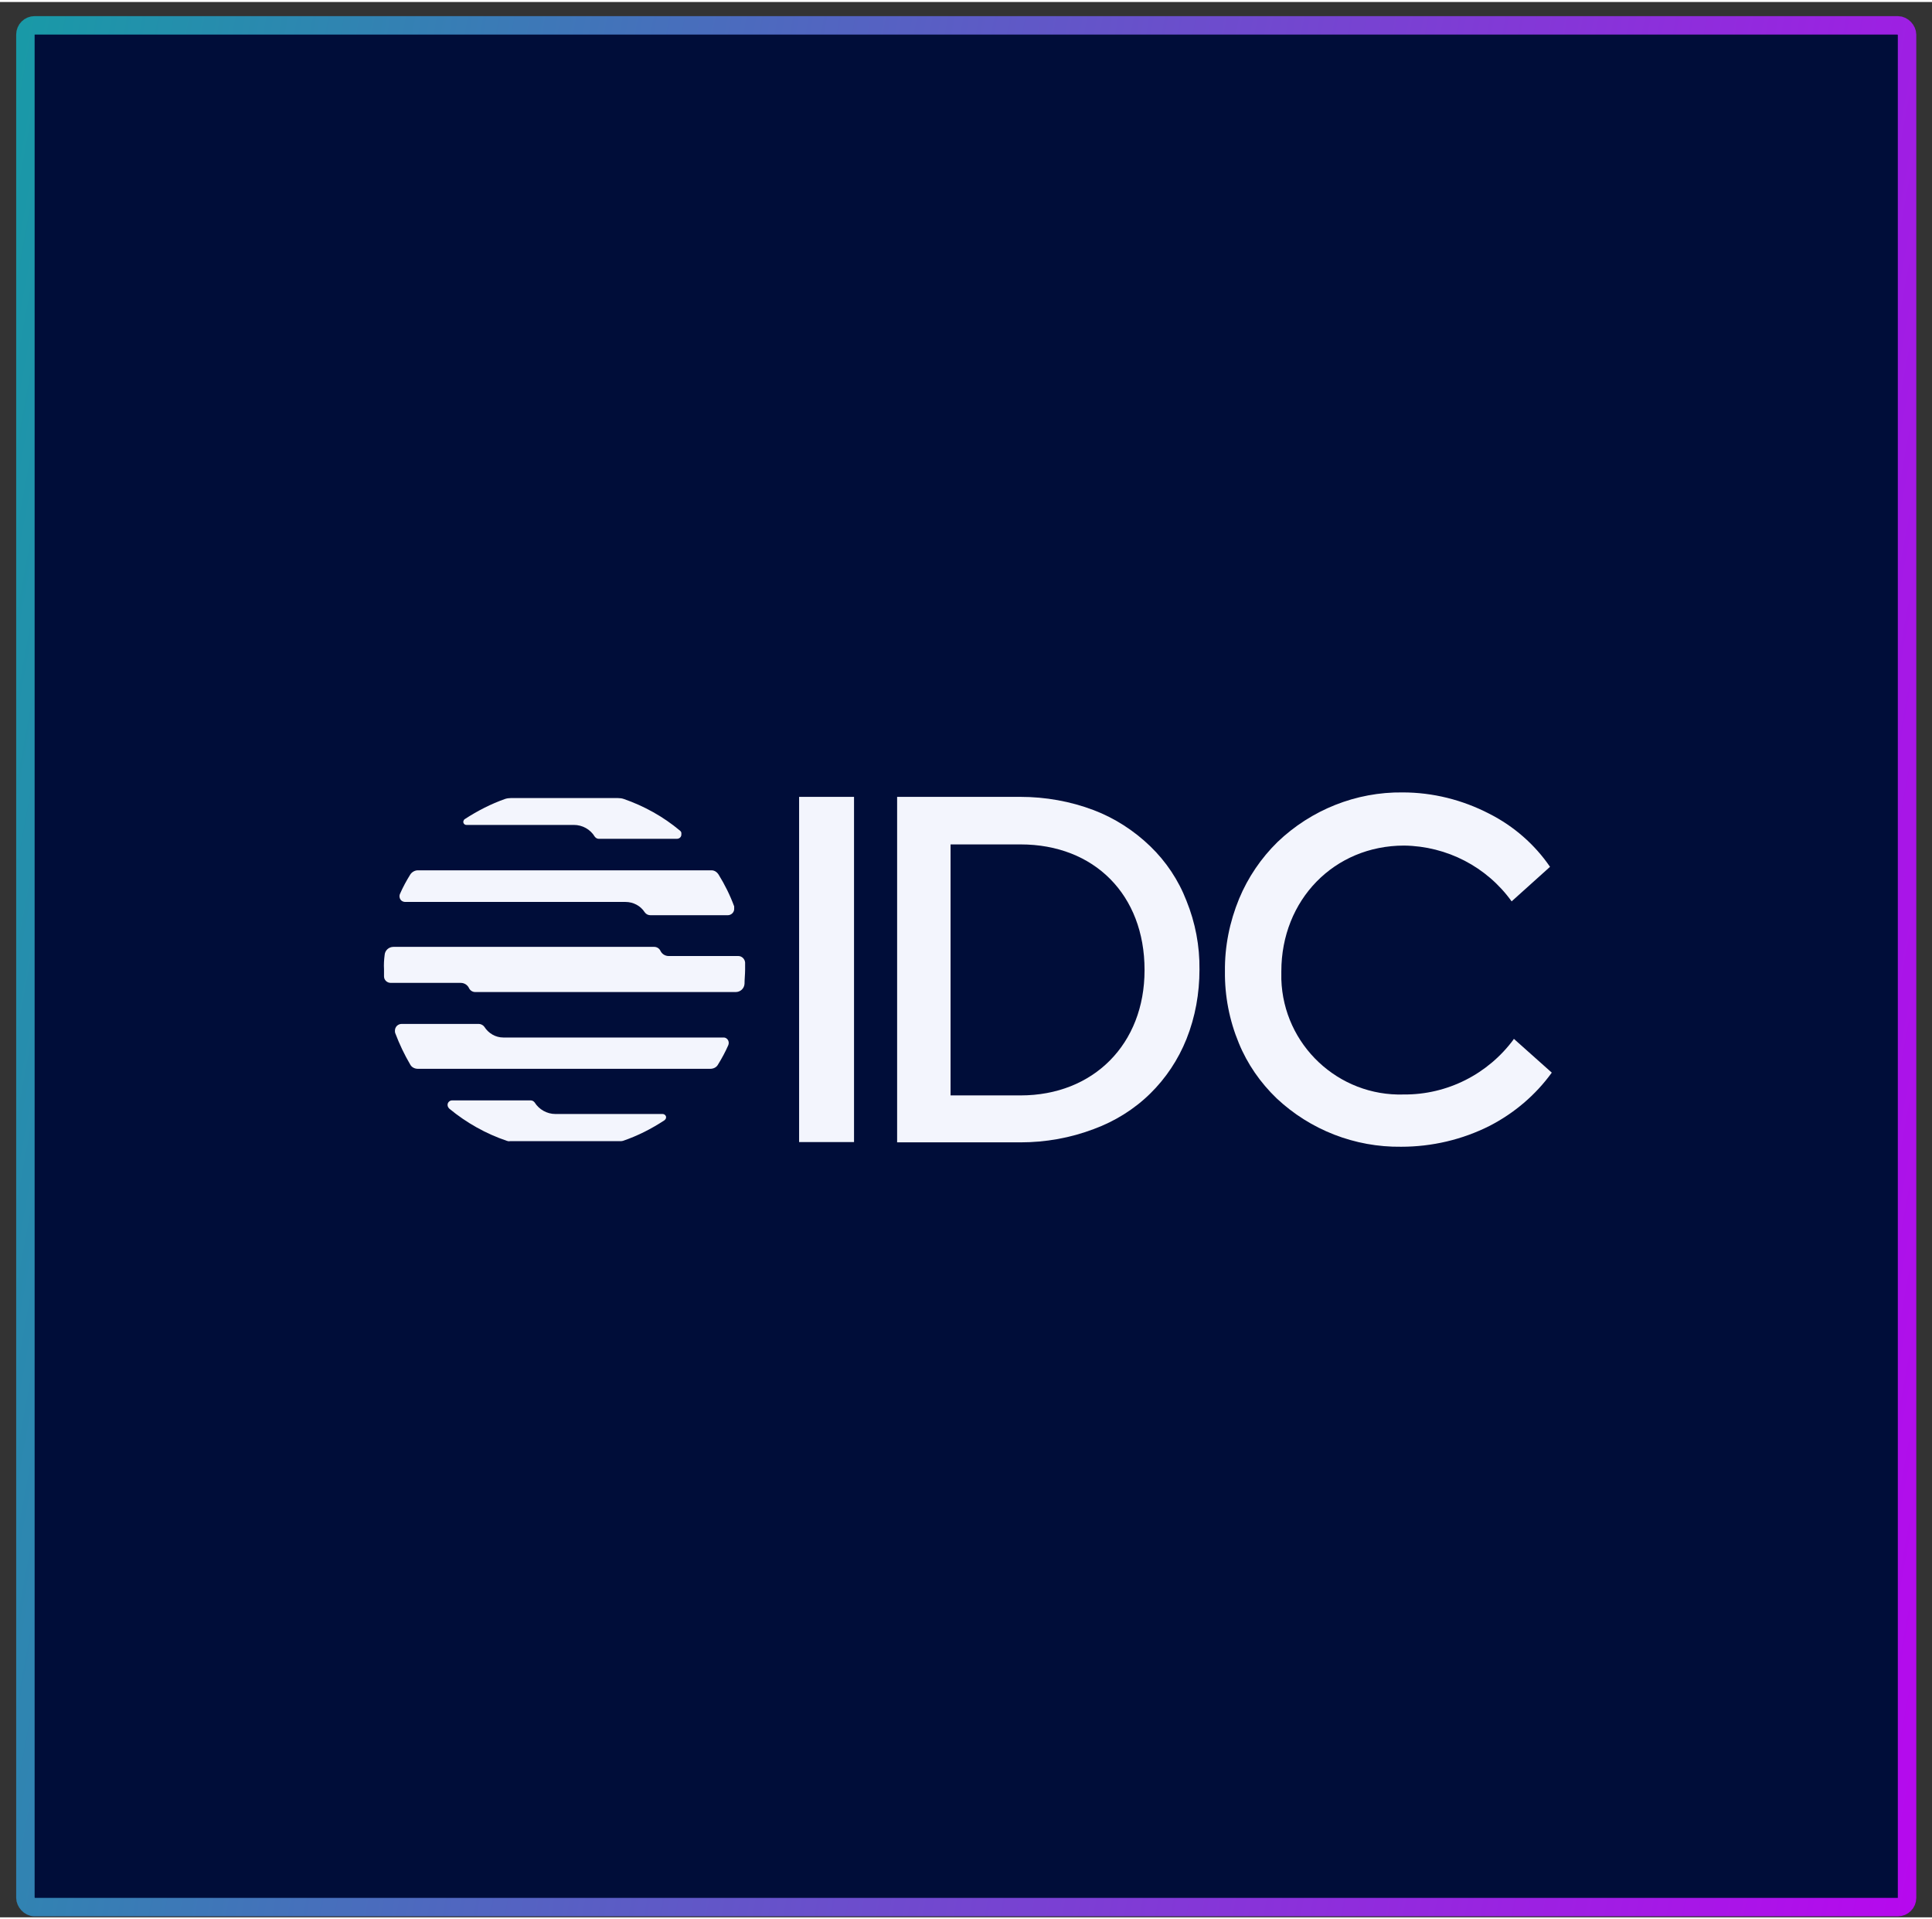 <?xml version="1.0"?>
<svg xmlns="http://www.w3.org/2000/svg" width="151" height="150" viewBox="0 0 115 114" fill="none">
<rect x="0" y="0" width="115" height="114" fill="#333333" stroke="none"/>
<rect x="1.512" y="1.389" width="112.003" height="112.003" rx="0.549" fill="#000D39" stroke="url(#paint0_linear_39_2915)" stroke-width="1.098"/>
<path d="M50.835 47.31H47.566V67.856H50.835V47.31Z" fill="#F3F5FD"/>
<path d="M68.462 50.245C67.495 49.314 66.353 48.576 65.105 48.101C63.717 47.574 62.223 47.31 60.747 47.31H53.4V67.873H60.747C62.24 67.873 63.717 67.609 65.105 67.082C66.353 66.625 67.513 65.905 68.462 64.973C69.394 64.059 70.132 62.952 70.624 61.722C71.151 60.404 71.397 58.998 71.397 57.592C71.415 56.186 71.151 54.797 70.624 53.497C70.149 52.267 69.411 51.159 68.462 50.245ZM68.128 57.627C68.128 62.021 65.088 65.079 60.747 65.079H56.581V50.14H60.747C65.14 50.14 68.128 53.145 68.128 57.609V57.627Z" fill="#F3F5FD"/>
<path d="M90.101 61.703V61.738C88.572 63.812 86.147 65.042 83.563 65.024C79.662 65.147 76.393 62.072 76.27 58.17C76.27 58.012 76.27 57.854 76.27 57.696C76.27 53.443 79.416 50.209 83.581 50.209C86.129 50.244 88.502 51.474 89.978 53.53L92.263 51.474C91.349 50.138 90.101 49.049 88.642 48.311C87.043 47.485 85.286 47.045 83.493 47.045C80.716 47.01 78.045 48.082 76.041 49.998C75.057 50.965 74.284 52.107 73.757 53.372C73.194 54.743 72.895 56.202 72.913 57.696C72.895 59.154 73.177 60.613 73.739 61.966C74.249 63.214 75.022 64.321 75.989 65.253C77.992 67.133 80.646 68.17 83.405 68.135C85.233 68.135 87.043 67.713 88.677 66.887C90.136 66.132 91.402 65.059 92.368 63.724L90.101 61.703Z" fill="#F3F5FD"/>
<path d="M26.746 65.869C27.765 66.712 28.925 67.362 30.173 67.784C30.226 67.802 30.296 67.819 30.349 67.802H36.904C36.957 67.802 37.027 67.802 37.08 67.784C37.959 67.485 38.785 67.064 39.558 66.554C39.646 66.484 39.681 66.361 39.611 66.273C39.576 66.22 39.505 66.185 39.435 66.185H33.055C32.563 66.185 32.089 65.921 31.825 65.499C31.773 65.429 31.685 65.376 31.597 65.376H26.904C26.764 65.376 26.641 65.499 26.641 65.64C26.641 65.728 26.676 65.798 26.746 65.869Z" fill="#F3F5FD"/>
<path d="M40.468 49.314C39.483 48.488 38.341 47.855 37.128 47.434C37.023 47.398 36.9 47.381 36.777 47.381H30.415C30.292 47.381 30.169 47.398 30.063 47.434C29.22 47.732 28.429 48.137 27.673 48.629C27.585 48.681 27.55 48.804 27.603 48.892C27.638 48.945 27.691 48.98 27.761 48.98H34.158C34.668 48.98 35.142 49.244 35.406 49.683C35.459 49.754 35.547 49.806 35.635 49.806H40.292C40.45 49.806 40.573 49.683 40.556 49.525C40.573 49.437 40.538 49.367 40.468 49.314Z" fill="#F3F5FD"/>
<path d="M44.352 57.17C44.335 56.959 44.159 56.783 43.948 56.783H39.801C39.59 56.783 39.396 56.66 39.309 56.467C39.238 56.326 39.098 56.238 38.939 56.238H23.421C23.14 56.238 22.911 56.449 22.894 56.73C22.858 57.012 22.841 57.293 22.858 57.574V57.996C22.858 58.207 23.034 58.382 23.263 58.382H27.428C27.639 58.382 27.832 58.505 27.92 58.699C27.99 58.839 28.131 58.927 28.289 58.927H43.79C44.071 58.927 44.3 58.716 44.317 58.435C44.317 58.154 44.352 57.873 44.352 57.592C44.352 57.451 44.352 57.31 44.352 57.17Z" fill="#F3F5FD"/>
<path d="M37.234 53.564C37.691 53.564 38.13 53.792 38.376 54.179C38.464 54.302 38.587 54.355 38.728 54.355H43.315C43.543 54.355 43.719 54.162 43.701 53.951C43.701 53.916 43.701 53.863 43.701 53.828C43.455 53.16 43.139 52.527 42.77 51.93C42.664 51.771 42.506 51.666 42.313 51.684H24.914C24.72 51.666 24.527 51.771 24.422 51.93C24.193 52.299 23.982 52.685 23.806 53.09C23.736 53.248 23.806 53.459 23.965 53.529C24.017 53.547 24.053 53.564 24.105 53.564H37.234Z" fill="#F3F5FD"/>
<path d="M29.958 61.633C29.501 61.633 29.079 61.387 28.833 61C28.763 60.895 28.622 60.824 28.499 60.824H23.912C23.684 60.824 23.508 61 23.508 61.228C23.508 61.281 23.508 61.334 23.525 61.369C23.771 62.019 24.07 62.652 24.422 63.249C24.51 63.408 24.685 63.496 24.879 63.496H42.278C42.471 63.496 42.647 63.408 42.735 63.249C42.963 62.88 43.174 62.494 43.35 62.09C43.42 61.914 43.35 61.721 43.174 61.65C43.139 61.633 43.086 61.633 43.051 61.633H29.958Z" fill="#F3F5FD"/>
<defs>
<linearGradient id="paint0_linear_39_2915" x1="100.619" y1="228.571" x2="-56.32" y2="199.609" gradientUnits="userSpaceOnUse">
<stop stop-color="#C000F2"/>
<stop offset="1" stop-color="#00B09C"/>
</linearGradient>
</defs>
</svg>

